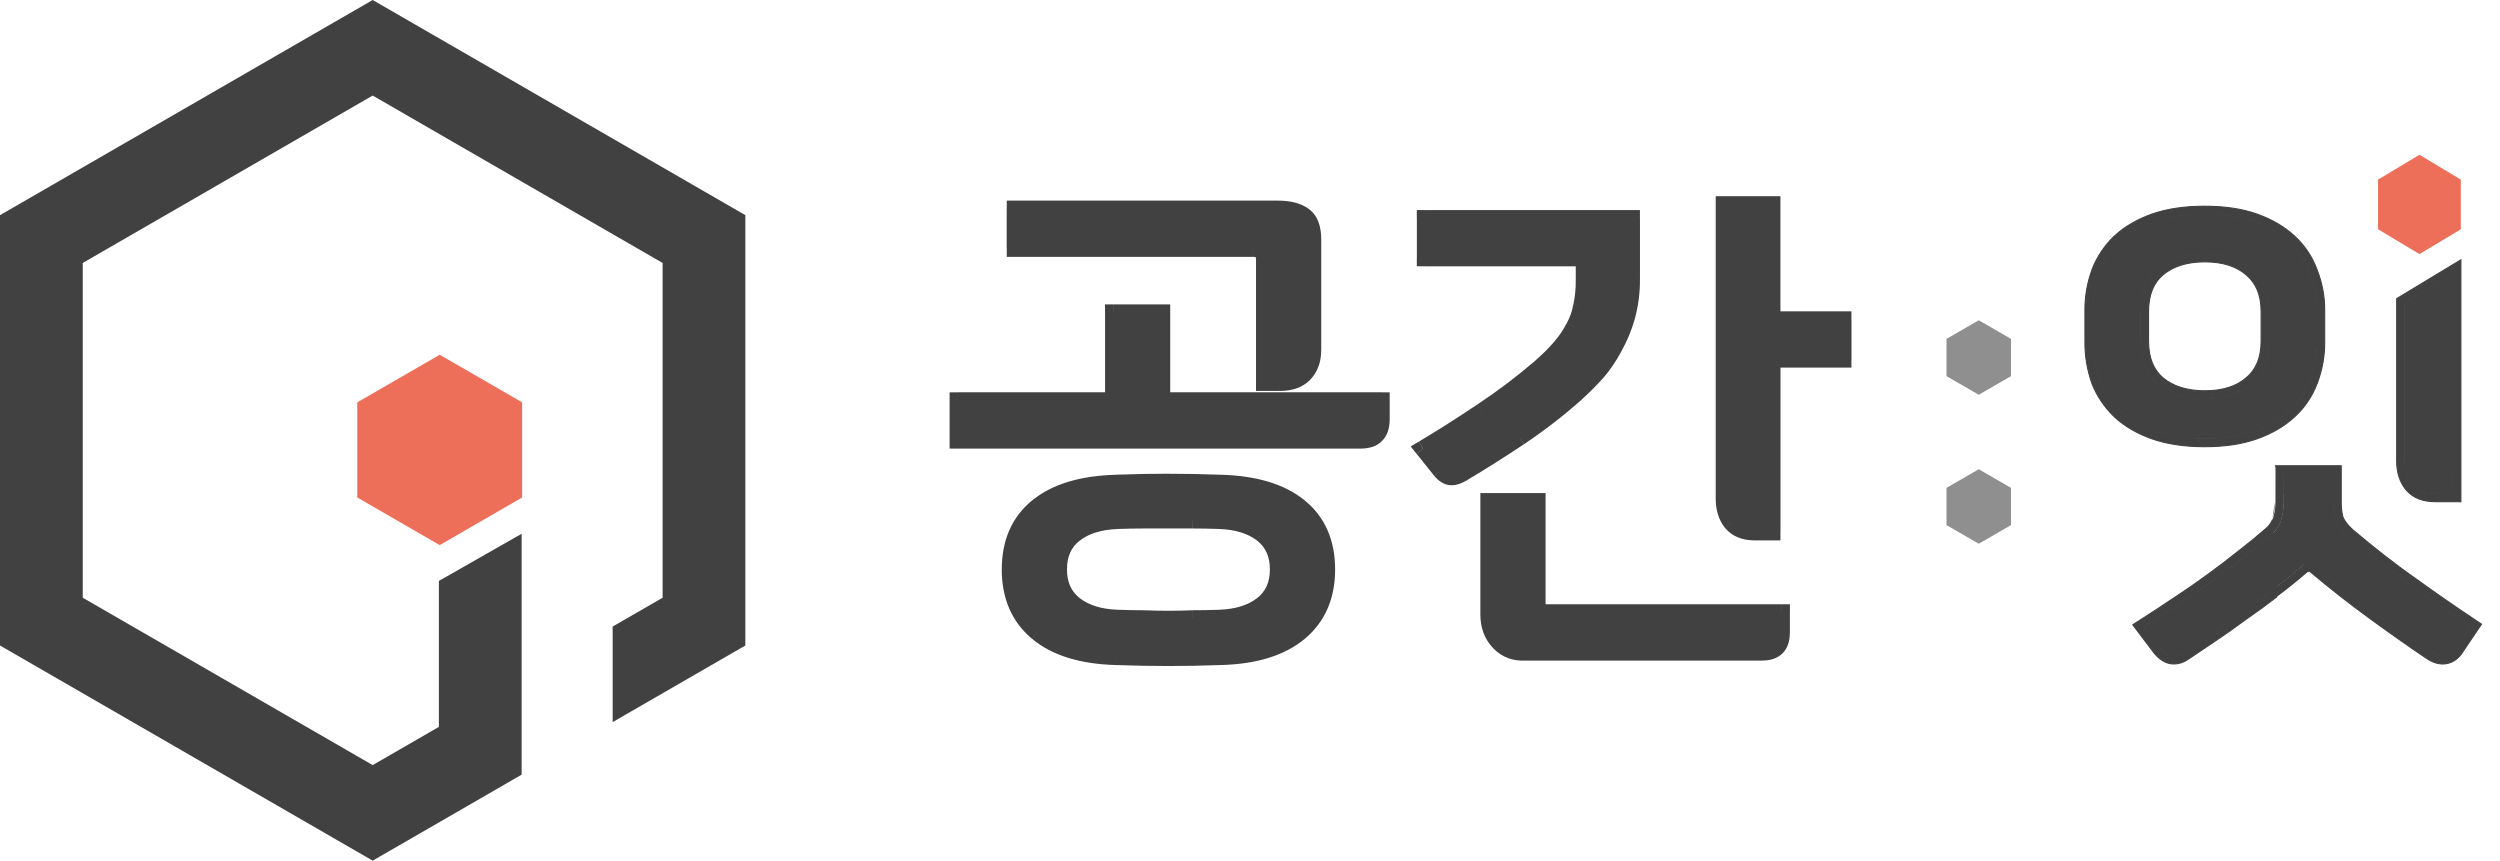 <svg width="122" height="42" viewBox="0 0 122 42" fill="none" xmlns="http://www.w3.org/2000/svg">
<path fill-rule="evenodd" clip-rule="evenodd" d="M18.187 4.663L4.038 12.832V29.169L18.187 37.337L21.417 35.472V28.35L25.456 26.048L25.456 33.14V37.803L18.187 42L0 31.5V10.5L18.187 0L36.373 10.5V31.5L29.898 35.238V30.576L32.335 29.169V12.832L18.187 4.663Z" fill="#414141"/>
<path d="M21.458 26.601L25.48 24.278V19.634L21.458 17.312L17.436 19.634V24.278L21.458 26.601Z" fill="#ED6F59"/>
<path d="M118.068 12.399L120.087 11.188V8.764L118.068 7.553L116.049 8.764V11.188L118.068 12.399Z" fill="#ED6F59"/>
<path d="M96.563 15.629L98.136 16.538V18.356L96.563 19.264L94.989 18.356V16.538L96.563 15.629Z" fill="#8F8F8F"/>
<path d="M96.563 22.899L98.136 23.808V25.625L96.563 26.534L94.989 25.625V23.808L96.563 22.899Z" fill="#8F8F8F"/>
<path d="M85.996 31.428H74.438V32.236H85.996V31.428ZM86.538 30.887C86.538 31.14 86.475 31.255 86.419 31.31C86.364 31.365 86.249 31.428 85.994 31.428V32.236C86.372 32.236 86.728 32.141 86.989 31.881C87.249 31.621 87.343 31.264 87.343 30.887H86.538ZM86.538 29.894V30.887H87.346V29.894H86.538ZM75.432 30.297H86.941V29.489H75.432V30.297ZM74.616 29.409C74.616 29.618 74.659 29.85 74.815 30.034C74.892 30.121 74.987 30.19 75.094 30.235C75.2 30.281 75.316 30.302 75.432 30.297V29.489C75.402 29.489 75.394 29.485 75.399 29.489C75.411 29.495 75.422 29.503 75.431 29.513C75.44 29.524 75.439 29.528 75.434 29.513C75.426 29.48 75.423 29.445 75.424 29.411L74.616 29.409ZM74.616 24.466V29.409H75.424V24.466H74.616ZM72.645 24.87H75.02V24.062H72.645V24.87ZM73.049 29.991V24.466H72.242V29.991H73.049ZM73.446 31.069C73.187 30.797 73.049 30.449 73.049 29.991H72.242C72.242 30.629 72.442 31.187 72.862 31.626L73.446 31.069ZM74.413 31.429C74.008 31.454 73.698 31.332 73.446 31.069L72.861 31.626C73.287 32.073 73.835 32.274 74.463 32.235L74.413 31.429ZM86.482 16.001H89.946V15.193H86.482V16.001ZM86.078 9.976V15.597H86.885V9.976H86.078ZM84.131 10.38H86.482V9.574H84.131V10.38ZM84.535 24.345V9.976H83.727V24.345H84.535ZM84.812 25.257C84.636 25.035 84.535 24.741 84.535 24.345H83.727C83.727 24.885 83.868 25.366 84.177 25.758L84.812 25.257ZM85.633 25.564C85.22 25.564 84.966 25.442 84.804 25.248L84.186 25.768C84.539 26.188 85.046 26.372 85.633 26.372V25.564ZM86.484 25.564H85.633V26.372H86.484V25.564ZM86.08 17.536V25.968H86.888V17.536H86.08ZM89.949 17.132H86.482V17.939H89.946L89.949 17.132ZM89.545 15.597V17.536H90.353V15.597H89.545ZM69.951 12.593V10.655H69.143V12.593H69.951ZM77.301 12.189H69.543V12.997H77.297L77.301 12.189ZM77.704 13.683V12.593H76.897V13.683H77.704ZM77.574 15.005C77.665 14.57 77.708 14.127 77.704 13.683H76.897C76.901 14.069 76.863 14.455 76.785 14.833L77.574 15.005ZM77.17 16.156C77.37 15.792 77.507 15.397 77.577 14.988L76.779 14.85C76.725 15.171 76.617 15.481 76.46 15.766L77.17 16.156ZM76.469 17.192C76.746 16.871 76.982 16.518 77.174 16.141L76.452 15.78C76.288 16.099 76.086 16.398 75.851 16.668L76.469 17.192ZM75.459 18.202C75.82 17.89 76.158 17.552 76.469 17.189L75.851 16.669C75.566 17 75.257 17.309 74.925 17.594L75.459 18.202ZM72.534 20.416C73.554 19.741 74.531 19.002 75.459 18.204L74.933 17.592C74.031 18.368 73.081 19.086 72.089 19.742L72.534 20.416ZM69.658 22.243C70.586 21.689 71.545 21.08 72.536 20.414L72.086 19.744C71.105 20.402 70.158 21.004 69.244 21.549L69.658 22.243ZM70.616 22.711L69.767 21.647L69.135 22.15L69.986 23.216L70.616 22.711ZM70.833 22.874C70.826 22.874 70.751 22.871 70.608 22.702L69.991 23.224C70.204 23.474 70.484 23.681 70.833 23.681V22.874ZM71.178 22.74C71.001 22.849 70.89 22.874 70.833 22.874V23.681C71.099 23.681 71.359 23.575 71.602 23.428L71.178 22.74ZM73.928 21.003C72.961 21.645 72.045 22.223 71.179 22.738L71.591 23.432C72.47 22.911 73.397 22.326 74.372 21.677L73.928 21.003ZM76.67 18.881C75.805 19.649 74.888 20.359 73.927 21.004L74.377 21.674C75.369 21.009 76.314 20.277 77.207 19.485L76.67 18.881ZM77.609 17.942C77.31 18.27 76.995 18.584 76.664 18.881L77.204 19.481C77.538 19.181 77.871 18.848 78.202 18.484L77.609 17.942ZM78.397 16.788C78.176 17.204 77.908 17.593 77.6 17.949L78.209 18.481C78.557 18.079 78.859 17.64 79.109 17.171L78.397 16.788ZM78.996 15.362C78.854 15.856 78.655 16.331 78.403 16.778L79.104 17.179C79.388 16.677 79.611 16.144 79.771 15.59L78.996 15.362ZM79.222 13.611C79.228 14.203 79.152 14.794 78.995 15.366L79.772 15.588C79.949 14.944 80.036 14.279 80.03 13.611L79.222 13.611ZM79.222 10.655V13.611H80.03V10.655H79.222ZM69.546 11.058H79.626V10.25H69.543L69.546 11.058ZM86.943 29.894H87.348V29.489H86.943V29.894ZM75.02 24.466H75.424V24.062H75.02V24.466ZM72.645 24.466V24.062H72.242V24.466H72.645ZM73.154 31.347L73.446 31.069L73.154 31.347ZM74.438 31.832V31.428H74.426H74.413L74.438 31.832ZM86.482 15.597H86.078V16.001H86.482V15.597ZM86.482 9.976H86.885V9.574H86.482V9.976ZM84.131 9.976V9.574H83.727V9.977L84.131 9.976ZM84.495 25.506L84.176 25.756L84.179 25.762L84.183 25.766L84.495 25.506ZM86.482 25.966V26.371H86.885V25.966H86.482ZM86.482 17.534V17.131H86.078V17.534H86.482ZM89.946 17.534V17.938H90.35V17.536L89.946 17.534ZM89.946 15.595H90.35V15.192H89.946V15.595ZM69.544 12.591H69.14V12.995H69.544V12.591ZM77.298 12.591H77.702V12.187H77.298V12.591ZM77.174 14.919L76.779 14.833V14.841V14.85L77.174 14.919ZM76.811 15.961L76.457 15.766L76.453 15.773L76.45 15.78L76.811 15.961ZM76.157 16.93L75.849 16.668L76.157 16.93ZM75.188 17.899L75.454 18.205L75.188 17.899ZM72.304 20.08L72.081 19.742L72.304 20.08ZM69.444 21.897L69.237 21.55L68.841 21.787L69.129 22.148L69.444 21.897ZM70.295 22.961L69.98 23.212L69.983 23.217L69.987 23.222L70.295 22.961ZM71.386 23.082L71.18 22.735H71.177L71.386 23.082ZM74.148 21.338L74.372 21.673L74.148 21.338ZM76.935 19.181L77.201 19.483L76.935 19.181ZM77.904 18.212L78.203 18.483L78.206 18.48V18.477L77.904 18.212ZM78.755 16.976L78.404 16.776V16.78V16.785L78.755 16.976ZM79.381 15.477L79.769 15.591V15.588L79.381 15.477ZM79.624 10.655H80.028V10.251H79.624V10.655ZM69.543 10.655V10.251H69.14V10.655H69.543ZM61.846 25.747C61.244 25.276 60.459 25.041 59.529 25.008L59.499 25.814C60.314 25.845 60.918 26.047 61.349 26.383L61.846 25.747ZM62.777 27.785C62.777 26.937 62.475 26.238 61.846 25.747L61.349 26.385C61.754 26.701 61.97 27.15 61.97 27.787L62.777 27.785ZM61.846 29.824C62.475 29.333 62.777 28.634 62.777 27.785H61.97C61.97 28.424 61.754 28.871 61.349 29.187L61.846 29.824ZM59.529 30.564C60.459 30.529 61.244 30.298 61.846 29.824L61.349 29.186C60.918 29.523 60.314 29.725 59.499 29.755L59.529 30.564ZM58.206 30.588C58.615 30.588 59.055 30.58 59.528 30.564L59.5 29.756C59.035 29.773 58.604 29.78 58.206 29.78V30.588ZM57.018 30.612C57.412 30.612 57.813 30.604 58.221 30.588L58.19 29.781C57.791 29.797 57.401 29.805 57.02 29.805L57.018 30.612ZM55.793 30.588C56.218 30.604 56.628 30.612 57.02 30.612V29.805C56.638 29.805 56.239 29.797 55.824 29.781L55.793 30.588ZM54.51 30.564C54.966 30.58 55.399 30.588 55.809 30.588V29.78C55.41 29.78 54.987 29.773 54.539 29.756L54.51 30.564ZM52.192 29.824C52.795 30.295 53.58 30.529 54.51 30.564L54.539 29.756C53.724 29.726 53.12 29.524 52.689 29.187L52.192 29.824ZM51.261 27.785C51.261 28.636 51.563 29.333 52.192 29.824L52.689 29.186C52.284 28.869 52.069 28.422 52.069 27.784L51.261 27.785ZM52.192 25.747C51.563 26.238 51.261 26.937 51.261 27.785H52.069C52.069 27.147 52.282 26.7 52.689 26.383L52.192 25.747ZM54.51 25.008C53.58 25.041 52.795 25.276 52.192 25.747L52.689 26.385C53.12 26.048 53.724 25.846 54.539 25.816L54.51 25.008ZM55.809 24.983C55.399 24.983 54.966 24.991 54.51 25.008L54.539 25.814C54.987 25.798 55.41 25.79 55.809 25.79V24.983ZM57.02 24.983H55.809V25.79H57.016L57.02 24.983ZM58.208 24.983H57.016V25.79H58.203L58.208 24.983ZM59.53 25.008C59.058 24.991 58.617 24.983 58.208 24.983V25.79C58.606 25.79 59.037 25.798 59.502 25.814L59.53 25.008ZM63.158 30.553C62.364 31.217 61.19 31.599 59.577 31.646L59.601 32.454C61.316 32.404 62.693 31.995 63.676 31.172L63.158 30.553ZM64.346 27.788C64.346 28.994 63.942 29.9 63.158 30.553L63.676 31.172C64.669 30.342 65.154 29.196 65.154 27.785L64.346 27.788ZM63.161 25.047C63.942 25.686 64.346 26.581 64.346 27.788H65.154C65.154 26.377 64.669 25.235 63.673 24.422L63.161 25.047ZM59.577 23.975C61.19 24.022 62.367 24.397 63.161 25.047L63.673 24.422C62.69 23.618 61.315 23.218 59.601 23.168L59.577 23.975ZM57.02 23.927C57.807 23.927 58.658 23.943 59.574 23.975L59.602 23.168C58.677 23.135 57.817 23.119 57.02 23.119L57.02 23.927ZM54.468 23.975C55.385 23.942 56.236 23.926 57.02 23.927V23.117C56.223 23.117 55.362 23.133 54.438 23.166L54.468 23.975ZM50.881 25.047C51.675 24.397 52.852 24.022 54.465 23.975L54.441 23.168C52.727 23.218 51.352 23.618 50.369 24.422L50.881 25.047ZM49.692 27.785C49.692 26.579 50.096 25.684 50.877 25.045L50.368 24.42C49.372 25.235 48.887 26.375 48.887 27.785H49.692ZM50.88 30.551C50.096 29.895 49.692 28.99 49.692 27.785H48.885C48.885 29.196 49.369 30.342 50.362 31.172L50.88 30.551ZM54.463 31.646C52.852 31.599 51.677 31.217 50.882 30.553L50.364 31.172C51.347 31.995 52.724 32.404 54.44 32.454L54.463 31.646ZM57.02 31.695C56.234 31.695 55.383 31.679 54.468 31.647L54.439 32.454C55.364 32.486 56.225 32.502 57.022 32.502L57.02 31.695ZM59.574 31.647C58.657 31.679 57.806 31.695 57.02 31.695V32.502C57.817 32.502 58.678 32.486 59.603 32.454L59.574 31.647ZM47.148 21.488V19.547H46.341V21.488H47.148ZM66.395 21.084H46.744V21.891H66.395V21.084ZM66.861 20.96C66.808 21.013 66.679 21.084 66.395 21.084V21.891C66.79 21.891 67.165 21.798 67.432 21.531L66.861 20.96ZM67.01 20.446C67.01 20.765 66.932 20.895 66.875 20.947L67.418 21.541C67.717 21.27 67.817 20.866 67.817 20.442L67.01 20.446ZM67.01 19.549V20.446H67.817V19.547L67.01 19.549ZM56.703 19.953H67.413V19.143H56.703V19.953ZM56.299 15.261V19.549H57.107V15.258L56.299 15.261ZM54.331 15.664H56.706V14.854H54.331V15.664ZM54.735 19.547V15.258H53.927V19.547H54.735ZM46.747 19.951H54.331V19.143H46.744L46.747 19.951ZM63.366 17.961C63.191 18.147 62.909 18.271 62.449 18.271V19.079C63.054 19.079 63.58 18.912 63.953 18.516L63.366 17.961ZM63.668 17.1C63.668 17.484 63.558 17.758 63.366 17.961L63.951 18.516C64.309 18.137 64.474 17.652 64.474 17.1H63.668ZM63.668 11.672V17.1H64.476V11.672H63.668ZM63.384 10.842C63.532 10.943 63.668 11.167 63.668 11.672H64.476C64.476 11.046 64.305 10.494 63.837 10.176L63.384 10.842ZM62.351 10.598C62.858 10.598 63.181 10.696 63.375 10.836L63.848 10.182C63.46 9.902 62.944 9.79 62.351 9.79V10.598ZM49.533 10.598H62.351V9.79H49.533V10.598ZM49.937 12.133V10.194H49.127V12.133H49.937ZM61.188 11.728H49.531V12.536H61.186L61.188 11.728ZM61.972 12.143C61.818 11.785 61.435 11.728 61.188 11.728V12.536C61.219 12.536 61.249 12.538 61.279 12.542C61.289 12.543 61.298 12.545 61.307 12.548C61.295 12.542 61.285 12.535 61.275 12.526C61.255 12.508 61.24 12.486 61.229 12.461L61.972 12.143ZM62.102 12.689C62.108 12.474 62.051 12.261 61.937 12.078L61.264 12.526C61.289 12.577 61.299 12.633 61.294 12.689H62.102ZM62.102 18.674V12.689H61.294V18.674H62.102ZM62.449 18.271H61.697V19.079H62.448L62.449 18.271ZM61.6 26.065L61.352 26.384L61.6 26.065ZM61.6 29.506L61.849 29.825L61.6 29.506ZM59.516 30.16L59.53 30.564L59.516 30.16ZM58.208 30.184V29.78H58.192L58.208 30.184ZM55.809 30.184L55.824 29.781H55.809V30.184ZM54.525 30.16L54.51 30.564L54.525 30.16ZM52.441 29.506L52.192 29.825L52.441 29.506ZM52.441 26.065L52.192 25.746L52.441 26.065ZM54.525 25.411L54.51 25.008L54.525 25.411ZM59.516 25.411L59.531 25.008L59.516 25.411ZM59.589 23.569L59.575 23.973L59.589 23.569ZM54.452 23.569L54.463 23.973L54.452 23.569ZM50.622 24.733L50.368 24.42L50.622 24.733ZM50.622 30.863L50.363 31.172L50.622 30.863ZM54.452 32.05L54.463 31.646L54.452 32.05ZM59.589 32.05L59.577 31.646L59.589 32.05ZM46.744 21.488H46.341V21.891H46.744V21.488ZM67.147 21.245L66.875 20.947L66.868 20.953L66.861 20.96L67.147 21.245ZM67.413 19.549H67.816V19.145H67.413V19.549ZM56.703 19.549H56.299V19.953H56.703V19.549ZM56.703 15.261H57.107V14.856H56.703V15.261ZM54.328 15.261V14.856H53.924V15.261H54.328ZM54.328 19.549V19.953H54.732V19.549H54.328ZM46.744 19.549V19.145H46.34V19.549H46.744ZM63.657 18.241L63.364 17.963L63.657 18.241ZM63.611 10.509L63.375 10.836H63.38L63.384 10.84L63.611 10.509ZM49.533 10.194V9.79H49.13V10.194H49.533ZM49.533 12.133H49.13V12.536H49.533V12.133ZM61.6 12.302L61.228 12.462L61.243 12.496L61.263 12.527L61.6 12.302ZM61.697 18.674H61.293V19.079H61.697V18.674Z" fill="#414141"/>
<path d="M74.438 31.832C73.921 31.864 73.493 31.702 73.154 31.347C72.815 30.992 72.645 30.54 72.645 29.99V24.466H75.02V29.409C75.02 29.732 75.157 29.893 75.432 29.893H86.941V30.887C86.941 31.517 86.626 31.832 85.996 31.832H74.438ZM89.946 15.597V17.536H86.482V25.968H85.631C85.13 25.968 84.751 25.814 84.492 25.508C84.249 25.201 84.128 24.813 84.128 24.345V9.976H86.482V15.597H89.946ZM69.543 10.654H79.624V13.61C79.63 14.241 79.549 14.869 79.381 15.477C79.231 16.001 79.019 16.505 78.751 16.979C78.515 17.422 78.23 17.836 77.9 18.215C77.578 18.57 77.254 18.893 76.931 19.184C76.052 19.965 75.121 20.686 74.145 21.341C73.175 21.987 72.254 22.569 71.382 23.086C71.173 23.215 70.987 23.279 70.825 23.279C70.648 23.279 70.471 23.174 70.293 22.964L69.442 21.901C70.364 21.351 71.317 20.746 72.302 20.083C73.308 19.418 74.271 18.689 75.185 17.902C75.532 17.604 75.856 17.28 76.154 16.933C76.41 16.638 76.63 16.312 76.809 15.964C76.988 15.639 77.111 15.285 77.174 14.919C77.258 14.512 77.299 14.098 77.295 13.683V12.592H69.543V10.654ZM59.516 25.41C59.048 25.394 58.611 25.387 58.208 25.387H55.809C55.405 25.387 54.977 25.394 54.524 25.41C53.652 25.443 52.958 25.661 52.441 26.065C51.924 26.469 51.665 27.042 51.665 27.785C51.665 28.53 51.924 29.103 52.441 29.506C52.958 29.908 53.652 30.126 54.524 30.16C54.977 30.176 55.405 30.184 55.809 30.184C56.229 30.201 56.633 30.209 57.02 30.208C57.408 30.208 57.804 30.2 58.208 30.184C58.611 30.184 59.048 30.176 59.516 30.16C60.388 30.128 61.083 29.91 61.6 29.506C62.117 29.102 62.375 28.528 62.375 27.785C62.375 27.041 62.117 26.467 61.6 26.065C61.083 25.663 60.388 25.445 59.516 25.41ZM59.589 32.05C58.667 32.082 57.811 32.099 57.02 32.099C56.23 32.099 55.374 32.082 54.452 32.05C52.788 32.001 51.511 31.605 50.622 30.863C49.733 30.12 49.288 29.094 49.288 27.785C49.288 26.477 49.733 25.459 50.621 24.732C51.51 24.005 52.786 23.618 54.45 23.569C55.372 23.536 56.229 23.52 57.019 23.521C57.81 23.521 58.666 23.537 59.588 23.569C61.252 23.618 62.528 24.005 63.417 24.732C64.306 25.459 64.751 26.477 64.75 27.785C64.75 29.094 64.306 30.119 63.417 30.863C62.529 31.606 61.252 32.002 59.587 32.05H59.589ZM46.744 19.547H54.329V15.258H56.703V19.547H67.413V20.443C67.413 20.815 67.325 21.081 67.147 21.241C66.986 21.403 66.735 21.484 66.396 21.484H46.744V19.547ZM62.446 18.674H61.697V12.689C61.703 12.553 61.669 12.419 61.6 12.302C61.551 12.188 61.414 12.132 61.188 12.132H49.531V10.194H62.349C62.898 10.194 63.318 10.299 63.609 10.508C63.915 10.718 64.069 11.106 64.069 11.672V17.099C64.069 17.568 63.932 17.948 63.657 18.238C63.382 18.529 62.979 18.674 62.446 18.674Z" fill="#414141"/>
<path fill-rule="evenodd" clip-rule="evenodd" d="M74.436 31.778H85.996C86.303 31.778 86.523 31.702 86.667 31.558C86.811 31.414 86.888 31.194 86.888 30.887V29.947H75.431C75.284 29.947 75.164 29.902 75.082 29.806C75.002 29.712 74.967 29.577 74.967 29.409V24.519H72.698V29.99C72.699 30.528 72.864 30.966 73.193 31.31C73.52 31.654 73.933 31.81 74.435 31.779L74.436 31.778ZM72.645 29.99V24.466H75.02V29.409C75.02 29.732 75.157 29.893 75.432 29.893H86.941V30.887C86.941 31.517 86.626 31.832 85.996 31.832H74.438C73.921 31.864 73.493 31.702 73.154 31.347C72.815 30.992 72.645 30.54 72.645 29.99ZM86.482 15.597V9.976H84.128V24.345C84.128 24.813 84.249 25.201 84.492 25.508C84.751 25.814 85.13 25.968 85.631 25.968H86.482V17.536H89.946V15.597H86.482ZM89.893 15.65H86.428V10.029H84.181V24.345C84.181 24.803 84.3 25.179 84.533 25.474C84.779 25.765 85.142 25.915 85.631 25.915H86.428V17.482H89.893V15.65ZM79.624 13.61V10.654H69.543V12.592H77.295V13.683C77.299 14.098 77.258 14.512 77.174 14.919C77.111 15.285 76.988 15.639 76.809 15.964C76.63 16.312 76.41 16.638 76.154 16.933C75.856 17.28 75.532 17.604 75.185 17.902C74.271 18.689 73.308 19.418 72.302 20.083C71.334 20.735 70.396 21.331 69.488 21.873C69.473 21.882 69.458 21.891 69.442 21.901L70.293 22.964C70.471 23.174 70.648 23.279 70.825 23.279C70.987 23.279 71.173 23.215 71.382 23.086C72.254 22.569 73.175 21.987 74.145 21.341C75.121 20.686 76.052 19.965 76.931 19.184C77.254 18.893 77.578 18.57 77.9 18.215C78.23 17.836 78.515 17.422 78.751 16.979C79.019 16.505 79.231 16.001 79.381 15.477C79.549 14.869 79.63 14.241 79.624 13.61ZM79.33 15.463C79.18 15.982 78.971 16.482 78.705 16.953L78.705 16.954L78.705 16.954C78.47 17.393 78.187 17.804 77.861 18.18C77.539 18.533 77.217 18.855 76.896 19.145C76.019 19.924 75.09 20.643 74.115 21.297C73.146 21.942 72.226 22.523 71.355 23.04L71.355 23.04L71.355 23.04C71.149 23.167 70.973 23.226 70.825 23.226C70.671 23.226 70.507 23.135 70.334 22.931C70.334 22.93 70.334 22.93 70.334 22.93L69.522 21.915C70.428 21.374 71.365 20.778 72.331 20.127C73.339 19.46 74.304 18.731 75.22 17.943C75.569 17.643 75.895 17.317 76.195 16.968C76.453 16.669 76.675 16.341 76.856 15.989C77.037 15.659 77.163 15.3 77.226 14.929C77.311 14.519 77.352 14.101 77.349 13.683C77.349 13.682 77.349 13.682 77.349 13.682L77.349 12.539H69.597V10.707H79.571L79.571 13.61L79.571 13.611C79.577 14.236 79.496 14.86 79.33 15.463ZM59.518 25.357L59.518 25.357C60.398 25.392 61.104 25.612 61.633 26.023C62.164 26.437 62.428 27.027 62.428 27.785C62.428 28.542 62.164 29.132 61.633 29.548C61.104 29.96 60.398 30.181 59.518 30.213L59.518 30.213C59.049 30.229 58.613 30.237 58.209 30.237C57.805 30.253 57.409 30.261 57.02 30.262C56.632 30.262 56.228 30.254 55.808 30.237C55.403 30.237 54.975 30.229 54.523 30.213L54.522 30.213C53.643 30.179 52.936 29.959 52.408 29.548C51.876 29.134 51.612 28.544 51.612 27.785C51.612 27.028 51.876 26.439 52.408 26.023C52.936 25.61 53.643 25.39 54.522 25.357L54.523 25.357C54.975 25.341 55.404 25.333 55.809 25.333H58.208C58.612 25.333 59.049 25.341 59.518 25.357ZM55.809 30.184C56.229 30.201 56.633 30.209 57.02 30.208C57.408 30.208 57.804 30.2 58.208 30.184C58.611 30.184 59.048 30.176 59.516 30.16C60.388 30.128 61.083 29.91 61.6 29.506C62.117 29.102 62.375 28.528 62.375 27.785C62.375 27.041 62.117 26.467 61.6 26.065C61.083 25.663 60.388 25.445 59.516 25.41C59.048 25.394 58.611 25.387 58.208 25.387H55.809C55.405 25.387 54.977 25.394 54.524 25.41C53.652 25.443 52.958 25.661 52.441 26.065C51.924 26.469 51.665 27.042 51.665 27.785C51.665 28.53 51.924 29.103 52.441 29.506C52.958 29.908 53.652 30.126 54.524 30.16C54.977 30.176 55.405 30.184 55.809 30.184ZM54.452 32.05C55.374 32.082 56.23 32.099 57.02 32.099C57.81 32.099 58.665 32.082 59.586 32.05C59.586 32.05 59.587 32.05 59.587 32.05C59.587 32.05 59.588 32.05 59.589 32.05H59.587C59.587 32.05 59.588 32.05 59.589 32.05C59.589 32.05 59.59 32.05 59.59 32.05C61.253 32.001 62.529 31.605 63.417 30.863C64.306 30.119 64.75 29.094 64.75 27.785C64.751 26.477 64.306 25.459 63.417 24.732C62.528 24.005 61.252 23.618 59.588 23.569C58.666 23.537 57.81 23.521 57.019 23.521C56.229 23.52 55.372 23.536 54.45 23.569C52.786 23.618 51.51 24.005 50.621 24.732C49.733 25.459 49.288 26.477 49.288 27.785C49.288 29.094 49.733 30.12 50.622 30.863C51.511 31.605 52.788 32.001 54.452 32.05ZM59.585 31.997C58.664 32.029 57.81 32.045 57.02 32.045C56.231 32.045 55.375 32.029 54.453 31.997L54.453 31.997C52.796 31.948 51.533 31.554 50.656 30.822C49.781 30.09 49.341 29.081 49.341 27.785C49.341 26.49 49.78 25.489 50.655 24.773C51.531 24.057 52.794 23.671 54.452 23.622L54.452 23.622C55.374 23.59 56.229 23.573 57.019 23.574C57.809 23.574 58.665 23.59 59.586 23.622L59.586 23.622C61.243 23.671 62.507 24.057 63.384 24.773C64.259 25.489 64.698 26.49 64.697 27.785C64.697 29.08 64.258 30.09 63.383 30.822C62.507 31.555 61.243 31.948 59.585 31.997L59.585 31.997ZM67.147 21.241C67.325 21.081 67.413 20.815 67.413 20.443V19.547H56.703V15.258H54.329V19.547H46.744V21.484H66.396C66.735 21.484 66.986 21.403 67.147 21.241ZM46.797 21.43H66.396C66.728 21.43 66.962 21.351 67.11 21.203L67.111 21.203L67.112 21.202C67.273 21.056 67.36 20.808 67.36 20.443V19.6H56.65V15.311H54.382V19.6H46.797V21.43ZM63.609 10.508C63.318 10.299 62.898 10.194 62.349 10.194H49.531V12.132H61.188C61.414 12.132 61.551 12.188 61.6 12.302C61.669 12.419 61.703 12.553 61.697 12.689V18.674H62.446C62.979 18.674 63.382 18.529 63.657 18.238C63.932 17.948 64.069 17.568 64.069 17.099V11.672C64.069 11.106 63.915 10.718 63.609 10.508ZM64.016 11.672V17.099C64.016 17.557 63.882 17.923 63.618 18.202C63.357 18.478 62.969 18.621 62.446 18.621H61.75V12.69C61.757 12.546 61.721 12.402 61.647 12.278C61.584 12.134 61.415 12.079 61.188 12.079H49.584V10.247H62.349C62.892 10.247 63.3 10.351 63.578 10.552L63.578 10.552L63.579 10.552C63.864 10.748 64.016 11.114 64.016 11.672Z" fill="#414141"/>
<path d="M110.746 16.639V15.212C110.746 14.29 110.455 13.587 109.874 13.104C109.308 12.619 108.549 12.377 107.596 12.377C106.643 12.377 105.875 12.619 105.294 13.104C104.729 13.587 104.446 14.29 104.446 15.212V16.641C104.446 17.563 104.729 18.266 105.294 18.75C105.876 19.234 106.643 19.476 107.596 19.477C108.549 19.477 109.308 19.235 109.874 18.75C110.455 18.264 110.746 17.56 110.746 16.639ZM102.144 16.688V15.161C102.138 14.533 102.245 13.91 102.459 13.32C102.676 12.752 103.015 12.239 103.453 11.817C103.905 11.397 104.47 11.066 105.149 10.824C105.843 10.582 106.659 10.46 107.595 10.46C108.532 10.46 109.339 10.582 110.018 10.824C110.697 11.066 111.263 11.397 111.715 11.817C112.162 12.23 112.503 12.746 112.708 13.32C112.938 13.906 113.053 14.531 113.047 15.161V16.688C113.052 17.326 112.937 17.958 112.708 18.553C112.499 19.118 112.158 19.625 111.715 20.032C111.263 20.451 110.697 20.782 110.018 21.025C109.34 21.267 108.533 21.389 107.597 21.389C106.66 21.389 105.845 21.267 105.15 21.025C104.472 20.783 103.906 20.452 103.454 20.032C103.021 19.616 102.682 19.112 102.461 18.553C102.247 17.955 102.14 17.323 102.144 16.688ZM111.449 23.133H113.847V24.538C113.847 24.807 113.88 25.075 113.945 25.336C114.026 25.578 114.219 25.844 114.526 26.134C115.592 27.039 116.618 27.838 117.603 28.533C118.589 29.244 119.566 29.923 120.535 30.568L119.883 31.54C119.706 31.847 119.48 32 119.205 32C119.028 32 118.834 31.927 118.623 31.782C117.737 31.184 116.808 30.53 115.837 29.819C114.882 29.126 113.944 28.391 113.022 27.616C112.845 27.471 112.707 27.414 112.61 27.446C112.51 27.481 112.418 27.539 112.344 27.616C111.876 28.02 111.383 28.416 110.866 28.803C110.365 29.191 109.856 29.563 109.34 29.92C108.839 30.291 108.347 30.637 107.863 30.96C107.378 31.282 106.934 31.582 106.53 31.859C106.402 31.95 106.25 32.001 106.094 32.004C105.851 32.004 105.625 31.867 105.415 31.593L104.664 30.599C105.196 30.26 105.737 29.905 106.287 29.535C106.853 29.164 107.402 28.785 107.936 28.397C108.47 28.009 108.979 27.621 109.463 27.233C109.964 26.846 110.408 26.482 110.796 26.143C111.029 25.962 111.205 25.718 111.305 25.441C111.402 25.143 111.451 24.833 111.45 24.52L111.449 23.133ZM117.361 22.503V14.798L119.687 13.409V24.078H118.836C118.336 24.078 117.965 23.933 117.722 23.642C117.48 23.352 117.359 22.972 117.361 22.503Z" fill="#414141"/>
<path fill-rule="evenodd" clip-rule="evenodd" d="M105.294 13.104C105.875 12.619 106.643 12.377 107.596 12.377C108.549 12.377 109.308 12.619 109.874 13.104C110.455 13.587 110.746 14.29 110.746 15.212V16.639C110.746 17.56 110.455 18.264 109.874 18.75C109.308 19.235 108.549 19.477 107.596 19.477C106.643 19.476 105.876 19.234 105.294 18.75C104.729 18.266 104.446 17.563 104.446 16.641V15.212C104.446 14.29 104.729 13.587 105.294 13.104ZM109.908 18.79C109.33 19.285 108.557 19.53 107.596 19.53C106.634 19.529 105.854 19.285 105.26 18.791L105.259 18.79C104.68 18.294 104.393 17.575 104.393 16.641V15.212C104.393 14.278 104.68 13.559 105.259 13.063L105.26 13.063C105.853 12.568 106.634 12.324 107.596 12.324C108.558 12.324 109.331 12.568 109.908 13.063C110.504 13.559 110.799 14.278 110.799 15.212V16.639C110.799 17.572 110.504 18.292 109.908 18.79ZM102.197 16.688C102.193 17.317 102.299 17.942 102.51 18.535C102.729 19.085 103.063 19.583 103.491 19.993C103.937 20.408 104.495 20.735 105.168 20.975C105.855 21.215 106.665 21.335 107.597 21.335C108.528 21.335 109.329 21.215 110.001 20.975C110.674 20.734 111.232 20.407 111.678 19.993L111.679 19.993C112.116 19.591 112.452 19.092 112.658 18.535L112.658 18.534C112.885 17.945 112.999 17.319 112.994 16.689L112.994 16.688L112.994 15.161C113 14.538 112.886 13.919 112.659 13.339L112.658 13.338L112.658 13.338C112.456 12.772 112.12 12.264 111.679 11.856L111.678 11.856C111.232 11.442 110.674 11.114 110.001 10.874C109.329 10.634 108.527 10.514 107.595 10.514C106.663 10.514 105.854 10.634 105.166 10.874C104.494 11.114 103.935 11.442 103.489 11.856C103.058 12.272 102.723 12.778 102.509 13.338C102.297 13.922 102.191 14.539 102.197 15.161L102.197 15.161L102.197 16.688ZM102.459 13.32C102.676 12.752 103.015 12.239 103.453 11.817C103.905 11.397 104.47 11.066 105.149 10.824C105.843 10.582 106.659 10.46 107.595 10.46C108.532 10.46 109.339 10.582 110.018 10.824C110.697 11.066 111.263 11.397 111.715 11.817C112.162 12.23 112.503 12.746 112.708 13.32C112.938 13.906 113.053 14.531 113.047 15.161V16.688C113.052 17.326 112.937 17.958 112.708 18.553C112.499 19.118 112.158 19.625 111.715 20.032C111.263 20.451 110.697 20.782 110.018 21.025C109.34 21.267 108.533 21.389 107.597 21.389C106.66 21.389 105.845 21.267 105.15 21.025C104.472 20.783 103.906 20.452 103.454 20.032C103.021 19.616 102.682 19.112 102.461 18.553C102.247 17.955 102.14 17.323 102.144 16.688V15.161C102.138 14.533 102.245 13.91 102.459 13.32ZM113.945 25.336C113.88 25.075 113.847 24.807 113.847 24.538V23.133H111.449L111.45 24.52C111.451 24.833 111.402 25.143 111.305 25.441C111.205 25.718 111.029 25.962 110.796 26.143C110.408 26.482 109.964 26.846 109.463 27.233C108.979 27.621 108.47 28.009 107.936 28.397C107.402 28.785 106.853 29.164 106.287 29.535C105.753 29.895 105.227 30.24 104.709 30.57C104.694 30.58 104.679 30.59 104.664 30.599L105.415 31.593C105.625 31.867 105.851 32.004 106.094 32.004C106.25 32.001 106.402 31.95 106.53 31.859C106.934 31.582 107.378 31.282 107.863 30.96C108.347 30.637 108.839 30.291 109.34 29.92C109.856 29.563 110.365 29.191 110.866 28.803C111.383 28.416 111.876 28.02 112.344 27.616C112.418 27.539 112.51 27.481 112.61 27.446C112.707 27.414 112.845 27.471 113.022 27.616C113.944 28.391 114.882 29.126 115.837 29.819C116.808 30.53 117.737 31.184 118.623 31.782C118.834 31.927 119.028 32 119.205 32C119.48 32 119.706 31.847 119.883 31.54L120.535 30.568C120.52 30.558 120.506 30.549 120.491 30.539C119.537 29.902 118.574 29.233 117.603 28.533C116.618 27.838 115.592 27.039 114.526 26.134C114.219 25.844 114.026 25.578 113.945 25.336ZM117.573 28.576C116.586 27.881 115.559 27.08 114.492 26.175L114.491 26.174L114.49 26.173C114.18 25.881 113.979 25.607 113.894 25.353L113.894 25.351L113.893 25.349C113.827 25.084 113.794 24.812 113.794 24.538V23.186H111.502L111.503 24.52C111.503 24.52 111.503 24.52 111.503 24.52C111.505 24.838 111.455 25.155 111.355 25.457L111.355 25.458L111.355 25.458C111.252 25.745 111.07 25.997 110.829 26.184C110.441 26.524 109.997 26.887 109.496 27.275C109.011 27.663 108.502 28.051 107.967 28.44C107.433 28.828 106.883 29.208 106.317 29.58C105.783 29.938 105.258 30.283 104.741 30.613L105.457 31.56C105.457 31.56 105.457 31.56 105.458 31.561C105.662 31.827 105.874 31.951 106.093 31.951C106.239 31.948 106.38 31.901 106.499 31.816L106.499 31.816L106.5 31.815C106.904 31.538 107.349 31.238 107.833 30.915C108.317 30.594 108.809 30.248 109.308 29.878L109.309 29.877L109.31 29.877C109.825 29.52 110.333 29.148 110.834 28.761L110.834 28.761L110.834 28.761C111.349 28.375 111.841 27.98 112.308 27.577C112.387 27.495 112.485 27.433 112.593 27.396L112.593 27.396C112.659 27.374 112.731 27.384 112.806 27.415C112.882 27.446 112.965 27.5 113.056 27.575L113.056 27.575C113.977 28.35 114.914 29.084 115.868 29.776L115.868 29.776C116.839 30.487 117.767 31.14 118.653 31.738L118.653 31.738C118.859 31.88 119.042 31.947 119.205 31.947C119.455 31.947 119.666 31.809 119.837 31.513L119.838 31.512L120.461 30.583C119.507 29.946 118.544 29.277 117.573 28.576ZM117.414 22.503C117.412 22.962 117.53 23.329 117.763 23.608C117.992 23.883 118.346 24.025 118.836 24.025H119.634V13.502L117.414 14.828V22.503ZM117.361 14.798L119.687 13.409V24.078H118.836C118.336 24.078 117.965 23.933 117.722 23.642C117.48 23.352 117.359 22.972 117.361 22.503V14.798Z" fill="#414141"/>
<path fill-rule="evenodd" clip-rule="evenodd" d="M119.687 24.078H118.836C118.336 24.078 117.965 23.933 117.722 23.642C117.48 23.351 117.358 22.972 117.358 22.503V14.798L119.685 13.408L119.687 24.078ZM105.294 18.747C104.728 18.263 104.446 17.56 104.446 16.639V15.211C104.446 14.29 104.729 13.587 105.294 13.104C105.876 12.619 106.643 12.377 107.596 12.377C108.549 12.377 109.308 12.619 109.874 13.104C110.455 13.588 110.746 14.291 110.746 15.211V16.641C110.746 17.563 110.455 18.266 109.874 18.749C109.308 19.234 108.549 19.476 107.596 19.477C106.643 19.477 105.875 19.234 105.294 18.747ZM109.611 13.408C109.137 13.002 108.48 12.778 107.596 12.778C106.711 12.778 106.047 13.001 105.555 13.41C105.101 13.8 104.85 14.377 104.85 15.209V16.639C104.85 17.471 105.101 18.049 105.555 18.439C106.047 18.847 106.713 19.07 107.596 19.07C108.478 19.07 109.138 18.847 109.611 18.44L109.615 18.437C110.085 18.046 110.342 17.469 110.342 16.639V15.211C110.342 14.382 110.085 13.805 109.615 13.414L109.611 13.408ZM112.709 18.553C112.937 17.958 113.052 17.325 113.048 16.688V15.161C113.054 14.531 112.939 13.906 112.709 13.32C112.504 12.746 112.163 12.23 111.715 11.817C111.263 11.397 110.698 11.066 110.019 10.823C109.34 10.581 108.533 10.46 107.597 10.46C106.66 10.46 105.845 10.581 105.15 10.823C104.472 11.066 103.906 11.397 103.454 11.817C103.017 12.239 102.678 12.752 102.461 13.32C102.246 13.91 102.14 14.533 102.146 15.161V16.688C102.141 17.323 102.248 17.954 102.461 18.553C102.682 19.112 103.021 19.616 103.454 20.032C103.906 20.451 104.472 20.782 105.15 21.025C105.845 21.267 106.66 21.389 107.597 21.389C108.533 21.389 109.341 21.267 110.02 21.025C110.699 20.783 111.264 20.452 111.716 20.032C112.16 19.625 112.5 19.118 112.709 18.553V18.553ZM102.081 13.176C102.32 12.553 102.692 11.99 103.171 11.527V11.527H103.174C103.673 11.064 104.288 10.707 105.009 10.449C105.754 10.188 106.619 10.063 107.589 10.063C108.56 10.063 109.416 10.188 110.149 10.45C110.87 10.708 111.485 11.065 111.984 11.528C112.477 11.983 112.853 12.551 113.08 13.183C113.327 13.815 113.451 14.489 113.445 15.168V16.695C113.45 17.381 113.326 18.063 113.08 18.704C112.849 19.326 112.473 19.885 111.984 20.334C111.485 20.797 110.87 21.154 110.149 21.412C109.416 21.674 108.56 21.799 107.589 21.799C106.619 21.799 105.757 21.674 105.009 21.413C104.288 21.156 103.673 20.798 103.174 20.335L103.171 20.333V20.33C102.697 19.875 102.325 19.323 102.083 18.711V18.705V18.698C101.854 18.056 101.74 17.378 101.744 16.696V15.161C101.738 14.485 101.853 13.814 102.084 13.179L102.081 13.176ZM111.304 25.435C111.204 25.713 111.028 25.957 110.795 26.138C110.407 26.477 109.963 26.84 109.462 27.228C108.977 27.616 108.468 28.004 107.935 28.391C107.402 28.779 106.853 29.158 106.286 29.53C105.854 29.822 105.426 30.105 105.004 30.378L104.663 30.596L105.416 31.59C105.627 31.864 105.853 32.001 106.095 32.001C106.252 31.998 106.403 31.947 106.531 31.856C106.935 31.582 107.379 31.283 107.864 30.959C108.349 30.636 108.842 30.289 109.342 29.918C109.859 29.563 110.368 29.191 110.868 28.801C111.385 28.413 111.878 28.017 112.347 27.613C112.421 27.536 112.512 27.478 112.612 27.443C112.709 27.411 112.846 27.468 113.024 27.613C113.946 28.388 114.883 29.123 115.835 29.818C116.805 30.527 117.734 31.181 118.621 31.781C118.831 31.926 119.025 31.999 119.203 31.999C119.478 31.999 119.704 31.845 119.881 31.539L120.536 30.569L120.201 30.345C119.341 29.767 118.476 29.163 117.604 28.534C116.619 27.839 115.593 27.04 114.527 26.135C114.22 25.844 114.026 25.578 113.945 25.337C113.88 25.076 113.848 24.808 113.848 24.539V23.133H111.449V24.516C111.45 24.828 111.401 25.139 111.304 25.435V25.435ZM111.045 22.729H114.252V24.538C114.251 24.769 114.278 24.999 114.332 25.223C114.386 25.372 114.523 25.576 114.796 25.837C115.852 26.732 116.865 27.522 117.836 28.206H117.84C118.821 28.915 119.795 29.591 120.76 30.233L121.097 30.458L120.223 31.753C119.997 32.136 119.659 32.403 119.203 32.403C118.915 32.403 118.642 32.285 118.394 32.114C117.501 31.511 116.568 30.855 115.596 30.144C114.637 29.444 113.693 28.704 112.766 27.924C112.739 27.901 112.71 27.88 112.68 27.86H112.677C112.661 27.872 112.645 27.886 112.631 27.9L112.62 27.911L112.609 27.92C112.134 28.33 111.635 28.731 111.112 29.123C110.608 29.514 110.096 29.887 109.575 30.245C109.072 30.619 108.576 30.969 108.086 31.295C107.597 31.62 107.154 31.918 106.757 32.189H106.753C106.56 32.324 106.33 32.398 106.093 32.402C105.678 32.402 105.349 32.161 105.094 31.831L104.079 30.488L104.448 30.253C104.977 29.916 105.516 29.563 106.062 29.193H106.066C106.627 28.825 107.171 28.449 107.699 28.065C108.226 27.681 108.73 27.297 109.21 26.913H109.212C109.709 26.529 110.147 26.17 110.526 25.838L110.533 25.832L110.54 25.826C110.713 25.692 110.844 25.513 110.919 25.307C111.002 25.053 111.044 24.786 111.042 24.518L111.045 22.729ZM116.958 14.573L120.092 12.679V24.482H118.84C118.26 24.482 117.757 24.311 117.415 23.901C117.099 23.521 116.958 23.043 116.958 22.503V14.573Z" fill="#414141"/>
<path fill-rule="evenodd" clip-rule="evenodd" d="M107.589 10.09C106.621 10.09 105.759 10.215 105.018 10.474C104.299 10.731 103.688 11.086 103.192 11.547L103.184 11.554H103.182C102.713 12.009 102.347 12.561 102.112 13.171L102.114 13.174L102.109 13.188C101.879 13.82 101.765 14.489 101.771 15.161L101.771 15.161L101.771 16.696L101.771 16.696C101.766 17.375 101.88 18.05 102.108 18.69L102.109 18.694V18.706C102.351 19.312 102.719 19.86 103.19 20.311L103.198 20.319V20.322C103.693 20.779 104.302 21.133 105.018 21.388C105.762 21.648 106.621 21.773 107.589 21.773C108.557 21.773 109.41 21.648 110.14 21.387C110.858 21.131 111.47 20.775 111.966 20.315L111.966 20.315C112.452 19.869 112.825 19.313 113.055 18.695L113.055 18.694C113.3 18.056 113.423 17.378 113.419 16.695L113.419 16.695V15.168L113.419 15.168C113.425 14.492 113.301 13.822 113.055 13.193L113.055 13.192C112.829 12.564 112.456 12 111.966 11.548L111.966 11.548C111.47 11.088 110.858 10.732 110.14 10.475C109.41 10.215 108.557 10.09 107.589 10.09ZM103.171 11.527V11.524L103.156 11.508C103.658 11.042 104.276 10.683 105 10.424L105 10.424C105.749 10.162 106.617 10.037 107.589 10.037C108.562 10.037 109.421 10.162 110.158 10.425C110.882 10.684 111.5 11.043 112.002 11.509C112.498 11.967 112.876 12.538 113.105 13.174C113.353 13.809 113.478 14.486 113.472 15.168C113.472 15.168 113.472 15.168 113.472 15.168V16.695C113.472 16.695 113.472 16.695 113.472 16.695C113.476 17.385 113.352 18.069 113.105 18.713C112.872 19.34 112.494 19.902 112.002 20.354C111.5 20.82 110.882 21.179 110.158 21.437C109.421 21.701 108.562 21.826 107.589 21.826C106.617 21.826 105.751 21.7 105 21.438L105 21.438C104.276 21.18 103.658 20.821 103.156 20.355L103.155 20.355L103.145 20.344V20.342C102.671 19.885 102.301 19.333 102.058 18.721L102.056 18.716V18.703C101.827 18.059 101.713 17.38 101.718 16.696V15.161C101.711 14.488 101.825 13.818 102.054 13.185L102.051 13.181L102.056 13.167C102.296 12.54 102.67 11.974 103.153 11.508L103.171 11.527ZM107.597 10.434C108.535 10.434 109.346 10.555 110.028 10.799C110.709 11.042 111.278 11.375 111.733 11.798C112.184 12.214 112.527 12.733 112.733 13.31C112.965 13.9 113.08 14.528 113.074 15.161C113.074 15.161 113.074 15.161 113.074 15.161V16.688C113.074 16.688 113.074 16.688 113.074 16.688C113.079 17.329 112.963 17.965 112.733 18.563C112.523 19.131 112.181 19.642 111.734 20.052C111.279 20.474 110.71 20.807 110.029 21.05C109.346 21.294 108.535 21.415 107.597 21.415C106.658 21.415 105.84 21.294 105.141 21.05L105.141 21.05C104.46 20.806 103.891 20.474 103.436 20.052L103.436 20.051C102.999 19.633 102.658 19.125 102.436 18.563L102.436 18.563L102.435 18.562C102.221 17.961 102.114 17.326 102.119 16.688V15.161C102.113 14.53 102.22 13.904 102.436 13.311L102.436 13.31C102.654 12.739 102.995 12.223 103.436 11.798L103.436 11.798C103.891 11.375 104.46 11.042 105.141 10.799L105.141 10.799C105.839 10.555 106.658 10.434 107.597 10.434ZM112.709 18.553L112.684 18.544C112.911 17.952 113.026 17.323 113.021 16.688L113.021 16.688V15.161L113.021 15.161C113.027 14.534 112.913 13.913 112.684 13.329L112.684 13.329L112.684 13.329C112.48 12.759 112.142 12.247 111.697 11.837L111.697 11.837C111.248 11.42 110.686 11.09 110.01 10.849C109.335 10.607 108.531 10.487 107.597 10.487C106.662 10.487 105.85 10.608 105.159 10.849C104.483 11.09 103.921 11.42 103.472 11.837C103.038 12.256 102.701 12.765 102.485 13.329C102.272 13.916 102.166 14.537 102.172 15.161L102.172 15.161L102.172 16.688L102.172 16.688C102.168 17.32 102.274 17.948 102.485 18.544C102.705 19.099 103.042 19.599 103.472 20.013C103.921 20.429 104.483 20.758 105.159 21C105.85 21.241 106.663 21.362 107.597 21.362C108.531 21.362 109.336 21.241 110.011 21C110.687 20.759 111.249 20.43 111.698 20.012L111.698 20.012C112.138 19.608 112.476 19.105 112.684 18.544L112.709 18.553ZM107.596 12.403C106.648 12.403 105.887 12.645 105.311 13.124C104.753 13.601 104.473 14.296 104.473 15.212V16.639C104.472 17.554 104.753 18.249 105.311 18.727C105.887 19.209 106.647 19.451 107.596 19.45C108.544 19.45 109.297 19.209 109.856 18.729L109.857 18.729C110.431 18.252 110.719 17.557 110.719 16.641V15.212C110.719 14.297 110.43 13.602 109.857 13.124L109.856 13.124C109.297 12.645 108.544 12.403 107.596 12.403ZM105.277 13.083C105.865 12.594 106.638 12.35 107.596 12.35C108.553 12.35 109.319 12.594 109.891 13.084C110.479 13.574 110.772 14.285 110.773 15.212V16.641C110.773 17.569 110.48 18.28 109.891 18.77C109.319 19.259 108.553 19.503 107.596 19.503C106.638 19.504 105.864 19.259 105.277 18.768L105.276 18.768C104.704 18.277 104.419 17.566 104.419 16.639C104.419 16.639 104.419 16.639 104.419 16.639V15.212C104.419 14.284 104.704 13.573 105.277 13.084L105.277 13.083ZM120.118 12.632V24.509H118.839C118.255 24.509 117.743 24.336 117.394 23.918C117.073 23.533 116.931 23.047 116.931 22.503V14.558L120.118 12.632ZM116.984 14.588V22.503C116.984 23.038 117.124 23.51 117.435 23.884C117.771 24.286 118.265 24.456 118.839 24.456H120.065V12.727L116.984 14.588ZM105.538 13.39C106.035 12.976 106.707 12.752 107.596 12.752C108.485 12.752 109.148 12.977 109.628 13.388L109.631 13.39L109.635 13.396C110.11 13.793 110.369 14.378 110.369 15.212V16.639C110.369 17.475 110.109 18.06 109.632 18.458L109.632 18.458L109.628 18.461C109.149 18.873 108.482 19.097 107.596 19.097C106.709 19.097 106.035 18.873 105.538 18.459L105.538 18.459C105.076 18.063 104.823 17.477 104.823 16.639V15.21C104.823 14.372 105.076 13.786 105.538 13.39L105.538 13.39ZM105.572 13.431C105.125 13.814 104.876 14.384 104.876 15.21V16.639C104.876 17.466 105.125 18.035 105.572 18.419C106.058 18.822 106.718 19.044 107.596 19.044C108.474 19.044 109.127 18.822 109.594 18.42L109.594 18.42L109.599 18.417C110.061 18.031 110.316 17.463 110.316 16.639V15.212C110.316 14.389 110.06 13.82 109.598 13.434L109.596 13.432L109.591 13.426C109.124 13.027 108.474 12.805 107.596 12.805C106.716 12.805 106.058 13.027 105.572 13.431ZM119.711 13.362L119.714 24.105H118.836C118.331 24.105 117.951 23.958 117.702 23.659C117.454 23.363 117.332 22.977 117.332 22.503V14.783L119.711 13.362ZM117.385 14.813V22.503C117.385 22.967 117.505 23.34 117.742 23.625C117.978 23.908 118.341 24.052 118.836 24.052H119.661L119.658 13.456L117.385 14.813ZM111.018 22.703H114.278V24.538C114.278 24.766 114.304 24.994 114.358 25.216C114.409 25.358 114.543 25.559 114.814 25.817C115.866 26.709 116.876 27.497 117.844 28.18H117.848L117.855 28.185C118.837 28.894 119.81 29.569 120.774 30.211L121.134 30.451L120.246 31.767C120.017 32.155 119.671 32.429 119.203 32.429C118.908 32.429 118.63 32.309 118.379 32.136C117.486 31.534 116.553 30.876 115.58 30.165C114.62 29.466 113.677 28.725 112.749 27.944C112.727 27.926 112.703 27.909 112.679 27.892C112.669 27.901 112.659 27.91 112.65 27.919L112.65 27.919L112.638 27.931L112.626 27.941M111.018 22.703L111.018 22.73ZM111.071 22.756H114.225V24.538C114.224 24.771 114.252 25.003 114.306 25.23L114.307 25.231L114.307 25.233C114.363 25.387 114.503 25.595 114.778 25.856L114.778 25.857L114.779 25.857C115.835 26.753 116.849 27.543 117.82 28.228L117.827 28.233H117.831C118.811 28.94 119.782 29.614 120.745 30.255L121.06 30.465L120.201 31.739L120.2 31.74C119.978 32.117 119.647 32.376 119.203 32.376C118.922 32.376 118.655 32.262 118.409 32.093L118.409 32.092C117.516 31.49 116.584 30.833 115.612 30.122C114.653 29.424 113.71 28.684 112.783 27.904L112.783 27.903C112.755 27.88 112.725 27.858 112.694 27.838L112.688 27.834H112.669L112.662 27.839C112.644 27.852 112.627 27.866 112.612 27.882C112.612 27.882 112.612 27.882 112.612 27.882L112.602 27.892L112.592 27.9L112.592 27.901C112.117 28.31 111.619 28.71 111.096 29.102L111.096 29.103C110.592 29.492 110.08 29.866 109.56 30.224L109.56 30.224L109.559 30.224C109.056 30.598 108.56 30.947 108.071 31.273C107.585 31.596 107.144 31.893 106.748 32.163H106.745L106.738 32.168C106.549 32.3 106.324 32.372 106.093 32.376C105.689 32.376 105.367 32.142 105.115 31.815C105.115 31.815 105.115 31.815 105.115 31.815L104.117 30.495L104.462 30.276C104.99 29.94 105.526 29.588 106.07 29.22H106.074L106.081 29.216C106.642 28.847 107.186 28.471 107.714 28.087C108.239 27.704 108.741 27.322 109.219 26.939H109.221L109.228 26.934C109.725 26.55 110.163 26.191 110.543 25.858C110.543 25.858 110.543 25.858 110.543 25.858L110.55 25.852L110.556 25.847C110.733 25.71 110.868 25.526 110.944 25.317L110.944 25.316L110.944 25.316C111.028 25.058 111.07 24.789 111.069 24.518C111.069 24.518 111.069 24.518 111.069 24.518L111.071 22.756ZM111.018 22.73L111.016 24.518ZM111.423 23.107H113.874V24.54C113.874 24.806 113.906 25.071 113.971 25.33C114.049 25.564 114.239 25.826 114.544 26.115C115.61 27.019 116.635 27.818 117.619 28.512L117.619 28.512C118.491 29.142 119.356 29.745 120.215 30.323L120.572 30.562L119.904 31.553C119.723 31.865 119.49 32.026 119.203 32.026C119.018 32.026 118.819 31.95 118.606 31.803C117.718 31.203 116.789 30.549 115.819 29.84C114.867 29.145 113.929 28.41 113.007 27.634C112.919 27.562 112.843 27.514 112.778 27.487C112.712 27.46 112.661 27.456 112.621 27.469C112.524 27.502 112.437 27.558 112.365 27.632L112.365 27.633L112.364 27.633C111.895 28.038 111.402 28.434 110.884 28.822C110.384 29.212 109.875 29.585 109.357 29.939C108.857 30.311 108.364 30.658 107.879 30.982C107.394 31.305 106.949 31.604 106.546 31.878C106.414 31.972 106.257 32.025 106.095 32.028L106.095 32.028C105.841 32.028 105.608 31.884 105.395 31.606L105.395 31.606L104.624 30.59L104.99 30.355C105.412 30.083 105.839 29.8 106.271 29.508L106.272 29.508C106.838 29.137 107.387 28.757 107.919 28.37C108.452 27.983 108.961 27.595 109.445 27.207L109.445 27.207C109.946 26.82 110.39 26.457 110.777 26.118L110.777 26.117L110.778 26.117C111.007 25.939 111.181 25.7 111.278 25.427C111.375 25.133 111.424 24.826 111.423 24.516V23.107ZM111.303 25.435L111.328 25.444C111.228 25.727 111.048 25.974 110.811 26.158C110.423 26.498 109.979 26.861 109.478 27.249C108.993 27.637 108.484 28.025 107.951 28.413C107.417 28.801 106.868 29.18 106.301 29.552C105.868 29.845 105.441 30.128 105.018 30.4L105.018 30.4L104.702 30.603L105.437 31.574C105.437 31.574 105.437 31.574 105.437 31.574C105.645 31.845 105.864 31.975 106.094 31.975C106.246 31.971 106.392 31.923 106.515 31.835L106.516 31.834C106.92 31.56 107.364 31.261 107.849 30.938C108.334 30.614 108.826 30.267 109.326 29.896L109.326 29.896L109.327 29.896C109.843 29.542 110.352 29.17 110.852 28.78L110.852 28.78C111.369 28.393 111.86 27.997 112.328 27.594C112.405 27.515 112.499 27.455 112.604 27.418L112.604 27.418C112.661 27.4 112.726 27.408 112.798 27.437C112.87 27.467 112.951 27.519 113.041 27.593L113.041 27.593C113.963 28.368 114.899 29.103 115.851 29.797C116.82 30.506 117.749 31.16 118.636 31.759L118.637 31.759C118.844 31.903 119.032 31.973 119.203 31.972H119.203C119.465 31.972 119.684 31.827 119.858 31.526L119.859 31.525L120.499 30.577L120.186 30.367C119.326 29.789 118.46 29.185 117.588 28.555C116.602 27.86 115.576 27.06 114.509 26.155L114.509 26.155L114.508 26.154C114.2 25.862 114.002 25.593 113.92 25.346L113.92 25.345L113.919 25.344C113.854 25.081 113.821 24.811 113.821 24.54V23.16H111.476V24.516C111.477 24.831 111.427 25.144 111.329 25.444L111.303 25.435ZM110.894 25.299C110.976 25.047 111.017 24.783 111.016 24.518L111.016 24.518M110.894 25.299C110.821 25.499 110.692 25.675 110.523 25.805L110.523 25.805L110.516 25.812L110.509 25.817L110.508 25.818C110.131 26.148 109.696 26.505 109.203 26.886H109.2L109.193 26.892C108.713 27.276 108.21 27.66 107.683 28.044C107.158 28.426 106.616 28.8 106.058 29.167H106.054L106.047 29.171C105.501 29.541 104.963 29.894 104.433 30.231L104.04 30.482L105.073 31.848L105.073 31.848C105.33 32.181 105.666 32.429 106.093 32.429L106.094 32.429C106.332 32.425 106.565 32.351 106.762 32.216H106.765L106.771 32.211C107.168 31.941 107.612 31.642 108.101 31.317C108.59 30.991 109.087 30.641 109.591 30.267C110.111 29.909 110.624 29.535 111.128 29.145" fill="#414141"/>
</svg>
